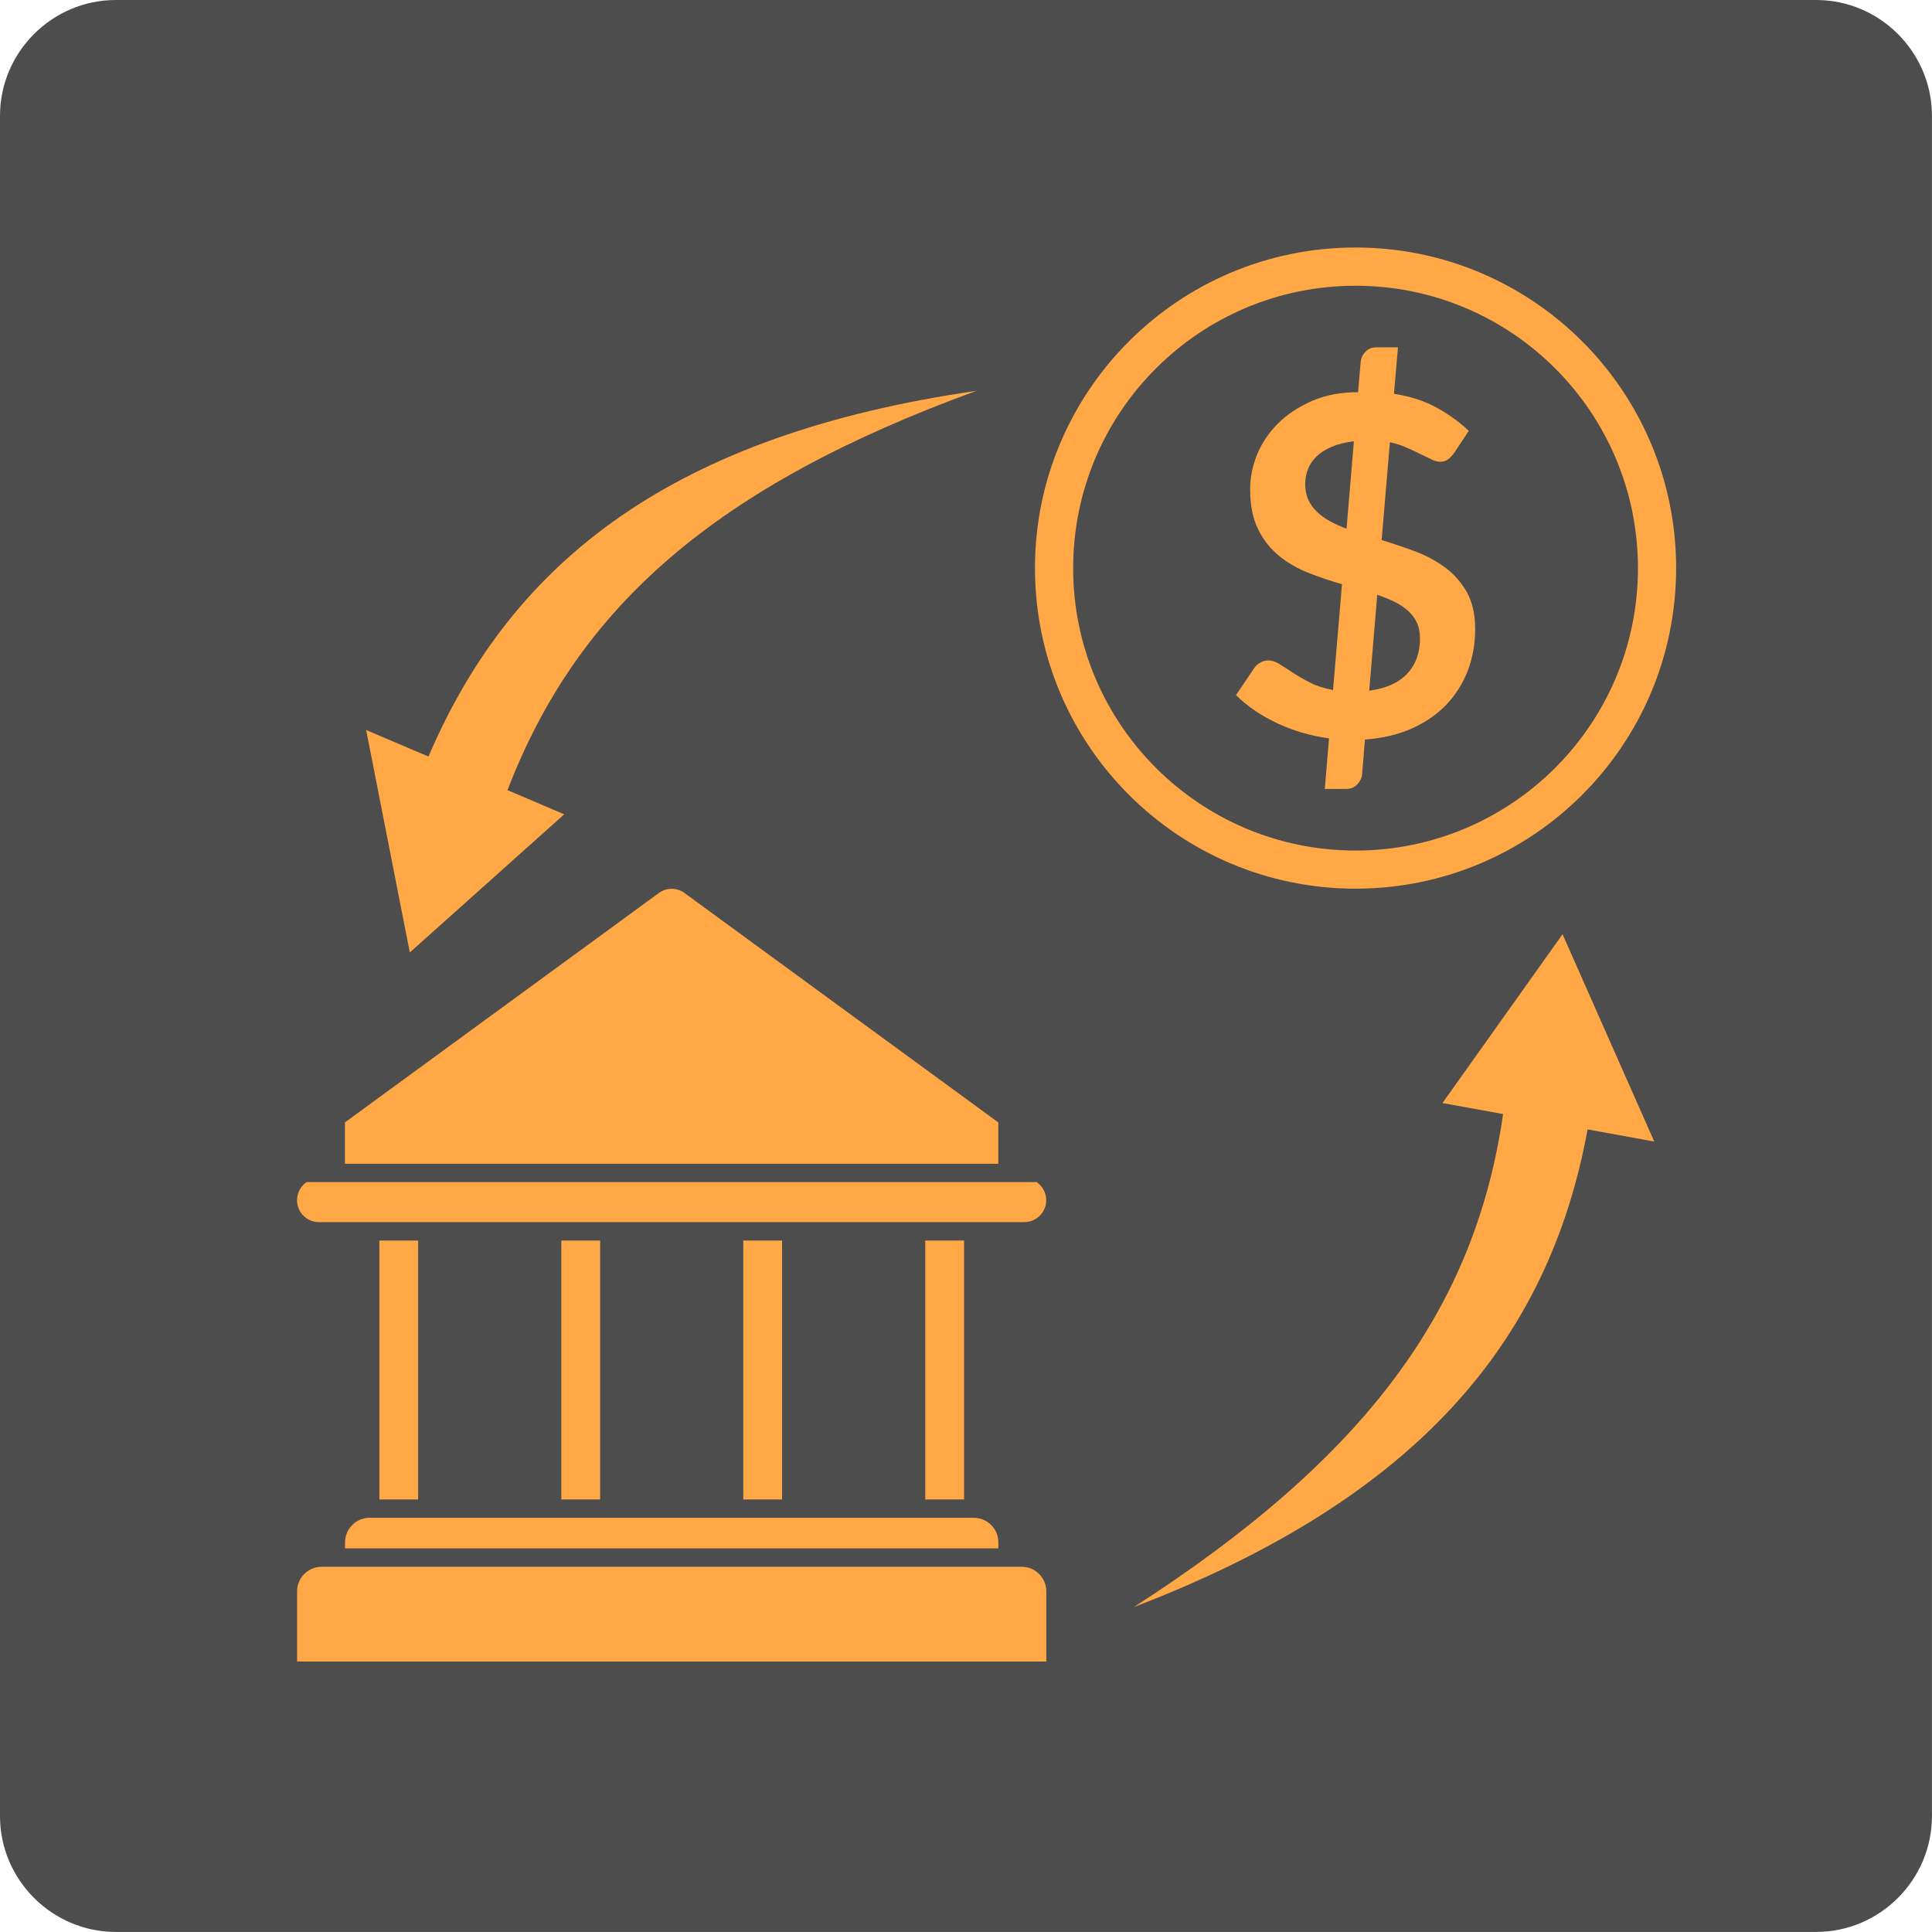 <?xml version="1.0" encoding="UTF-8"?>
<!DOCTYPE svg PUBLIC "-//W3C//DTD SVG 1.1//EN" "http://www.w3.org/Graphics/SVG/1.1/DTD/svg11.dtd">
<!-- Creator: CorelDRAW X6 -->
<svg xmlns="http://www.w3.org/2000/svg" xml:space="preserve" width="498px" height="498px" version="1.1" style="shape-rendering:geometricPrecision; text-rendering:geometricPrecision; image-rendering:optimizeQuality; fill-rule:evenodd; clip-rule:evenodd"
viewBox="0 0 35617 35617"
 xmlns:xlink="http://www.w3.org/1999/xlink">
 <defs>
  <style type="text/css">
   <![CDATA[
    .fil0 {fill:#4D4D4D}
    .fil1 {fill:#FFA845}
    .fil2 {fill:#FFA845;fill-rule:nonzero}
   ]]>
  </style>
 </defs>
 <g id="Layer_x0020_1">
  <g id="_837674496">
   <path class="fil0" d="M2135 0l31346 0c1174,0 2135,961 2135,2135l0 31346c0,1174 -961,2135 -2135,2135l-31346 0c-1174,0 -2135,-961 -2135,-2135l0 -31346c0,-1174 961,-2135 2135,-2135z"/>
   <g>
    <path class="fil1" d="M27710 20538c-518,3581 -2502,6317 -6807,9089 5247,-2013 7650,-4913 8365,-8806l1229 224 -1691 -3822 -2214 3112 1118 203z"/>
    <path class="fil1" d="M9356 14567c1296,-3378 3835,-5609 8646,-7362 -5561,805 -8546,3103 -10103,6742l-1149 -489 805 4101 2847 -2547 -1045 -445z"/>
    <path class="fil2" d="M24990 4563c1632,0 3110,662 4179,1731 1070,1070 1731,2547 1731,4179 0,1632 -662,3110 -1731,4179 -1070,1070 -2547,1731 -4179,1731 -1632,0 -3110,-662 -4179,-1731 -1070,-1070 -1731,-2547 -1731,-4179 0,-1632 662,-3110 1731,-4179 1070,-1070 2547,-1731 4179,-1731zm3681 2230c-942,-942 -2243,-1525 -3681,-1525 -1438,0 -2739,583 -3681,1525 -942,942 -1525,2243 -1525,3681 0,1438 583,2739 1525,3681 942,942 2243,1525 3681,1525 1437,0 2739,-583 3681,-1525 942,-942 1525,-2243 1525,-3681 0,-1437 -583,-2739 -1525,-3681z"/>
    <path class="fil2" d="M24501 13612c-339,-46 -657,-139 -955,-279 -297,-139 -551,-312 -760,-518l331 -492c29,-44 68,-80 116,-107 48,-28 97,-41 149,-41 64,0 132,22 205,67 73,45 155,99 248,160 93,61 199,122 318,183 119,61 260,106 422,135l165 -1950c-206,-59 -409,-128 -611,-206 -202,-78 -383,-183 -544,-312 -161,-131 -292,-293 -390,-492 -99,-197 -148,-446 -148,-743 0,-220 45,-437 133,-649 89,-210 216,-399 385,-566 168,-165 376,-302 622,-411 247,-107 530,-161 849,-161l48 -554c6,-71 35,-134 87,-189 52,-57 120,-84 205,-84l396 0 -74 856c308,49 573,136 796,261 224,125 418,266 583,422l-261 396c-41,58 -81,102 -122,131 -41,29 -90,44 -148,44 -44,0 -94,-14 -154,-42 -59,-28 -128,-61 -205,-100 -77,-39 -163,-78 -255,-119 -93,-41 -196,-74 -309,-100l-152 1804c209,64 416,134 621,210 205,77 389,177 553,299 164,122 296,273 398,454 101,181 152,409 152,682 0,270 -45,522 -135,759 -90,236 -221,445 -393,627 -173,181 -386,329 -638,442 -252,113 -541,181 -866,205l-52 640c-6,67 -35,128 -87,184 -52,57 -120,86 -205,86l-396 0 78 -932zm1676 -1846c0,-110 -19,-208 -58,-290 -39,-83 -94,-155 -165,-219 -71,-64 -155,-119 -251,-165 -96,-46 -200,-88 -313,-126l-148 1767c308,-41 541,-145 699,-312 158,-167 237,-384 237,-654zm-2116 -2848c0,110 19,208 57,292 38,84 92,160 160,225 68,65 148,123 241,174 93,51 194,97 305,138l135 -1612c-160,20 -296,54 -409,102 -113,48 -206,107 -279,177 -72,70 -125,148 -158,234 -33,86 -51,176 -51,271z"/>
    <path class="fil2" d="M6360 20691l5767 -4214c153,-126 373,-120 518,5l5759 4210 0 763 -12045 0 0 -763z"/>
    <path class="fil2" d="M18885 22531l-13004 0c-224,0 -405,-181 -405,-405 0,-139 70,-261 176,-334l13461 0 27 23c172,141 197,396 55,568 -80,97 -195,147 -312,147l0 2z"/>
    <g>
     <polygon class="fil2" points="7709,22870 7709,27643 6994,27643 6994,22870 "/>
     <polygon class="fil2" points="11064,22870 11064,27643 10348,27643 10348,22870 "/>
     <polygon class="fil2" points="14418,22870 14418,27643 13703,27643 13703,22870 "/>
     <polygon class="fil2" points="17773,22870 17773,27643 17057,27643 17057,22870 "/>
    </g>
    <path class="fil1" d="M5476 30631l13813 0 0 -1296c0,-248 -204,-451 -451,-451l-12910 0c-248,0 -451,204 -451,451l0 1296z"/>
    <path class="fil1" d="M18405 28545l0 -113c0,-248 -203,-451 -451,-451l-11142 0c-248,0 -451,203 -451,451l0 113 12045 0z"/>
   </g>
  </g>
 </g>
</svg>
